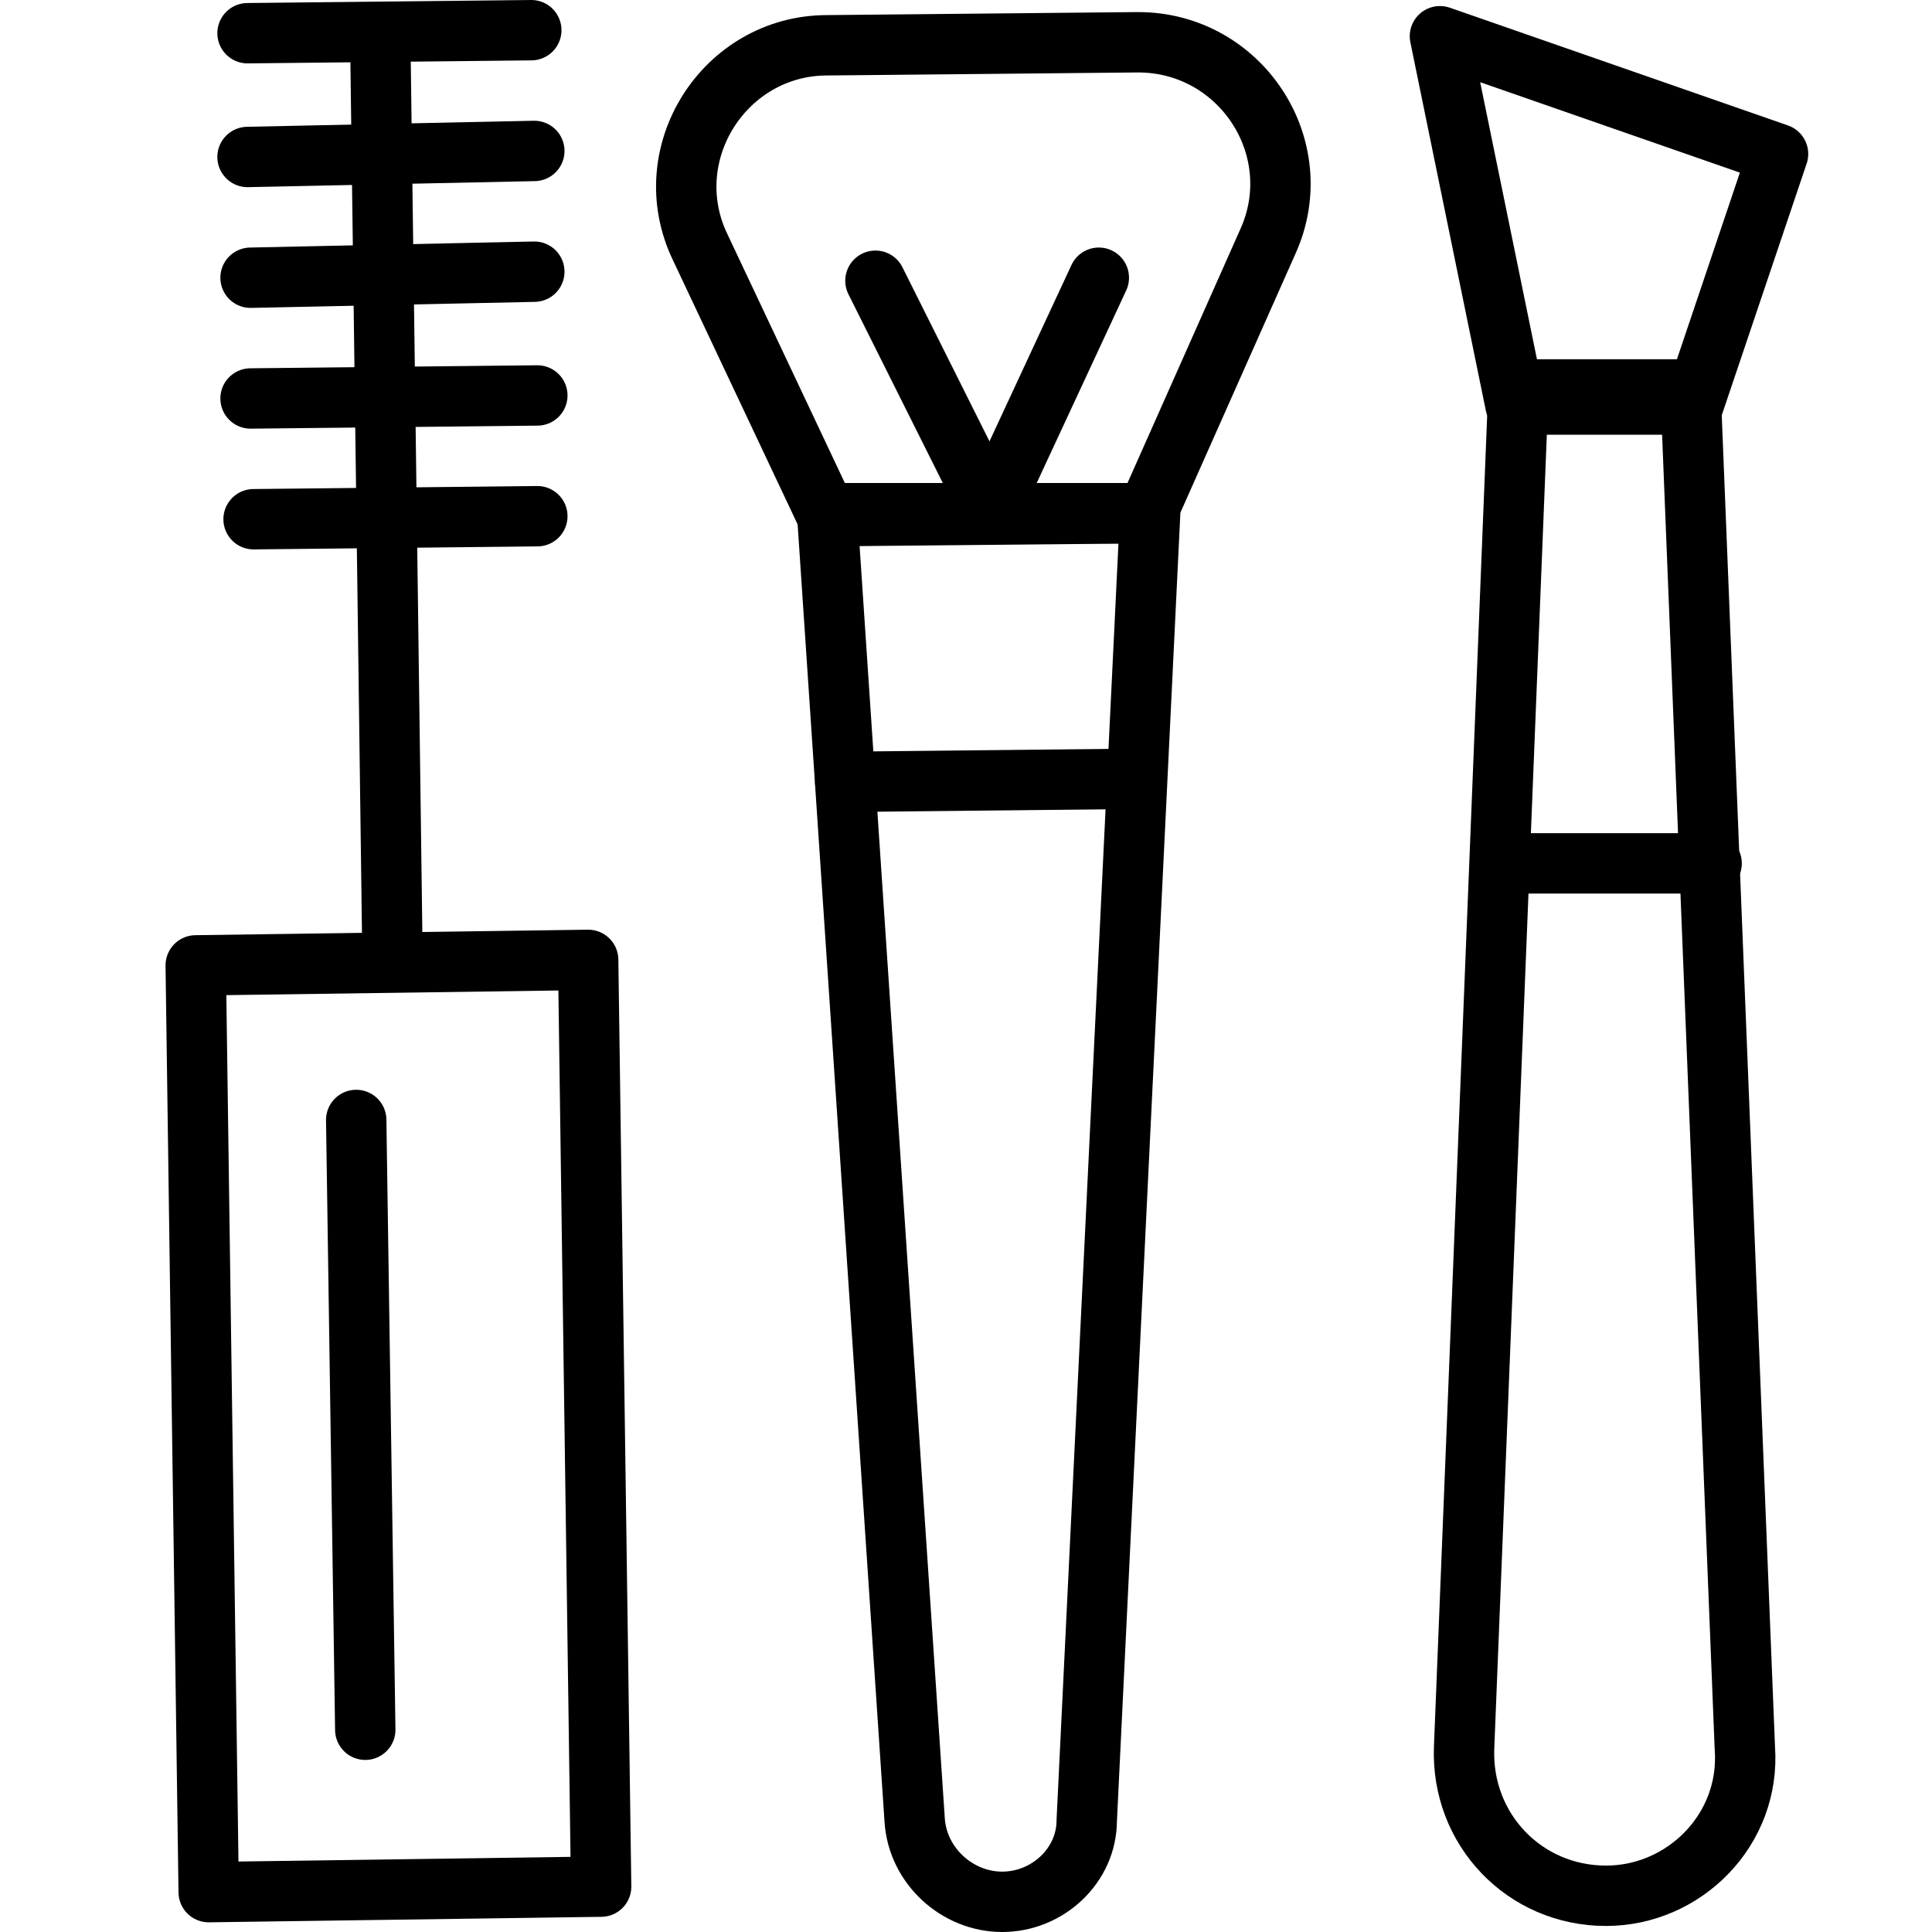 <svg id="Layer_1" height="512" viewBox="0 0 64 64" width="512" xmlns="http://www.w3.org/2000/svg"><g style="fill:none;stroke:#000;stroke-linecap:round;stroke-linejoin:round;stroke-miterlimit:10;stroke-width:2"><g><g><path d="m33.2 63c-1.5 0-2.8-1.2-2.9-2.7l-2.9-43.3h10.7l-2.1 43.3c0 1.5-1.3 2.7-2.8 2.7z"/><path d="m38 17-10.6.1-4.2-8.9c-1.5-3.1.8-6.7 4.2-6.7l10.3-.1c3.4 0 5.7 3.5 4.3 6.6z"/><path d="m28 25.9 9.6-.1"/></g><g><path d="m33.1 16.3 3.3-7.1"/><path d="m32.5 16.3-3.5-7"/></g></g><path d="m-2.1 40.7h30.7v13h-30.7z" transform="matrix(-.014 -1 1 -.014 -33.816 61.149)"/><path d="m12.1 57.3-.3-20.2"/><path d="m13 31.6-.4-30.1"/><path d="m17.8 17.1-9.4.1"/><path d="m17.8 13.1-9.5.1"/><path d="m17.7 9-9.4.2"/><path d="m17.7 5-9.5.2"/><path d="m17.6 1-9.4.1"/><g><path d="m53.2 62.8c-2.7 0-4.8-2.2-4.7-4.9l1.8-45h5.7l1.8 45c.2 2.7-2 4.9-4.6 4.9z"/><path d="m49.7 28.6h7"/><path d="m56.1 13.4h-5.9l-2.5-12.2 11.2 3.9z"/></g></g></svg>